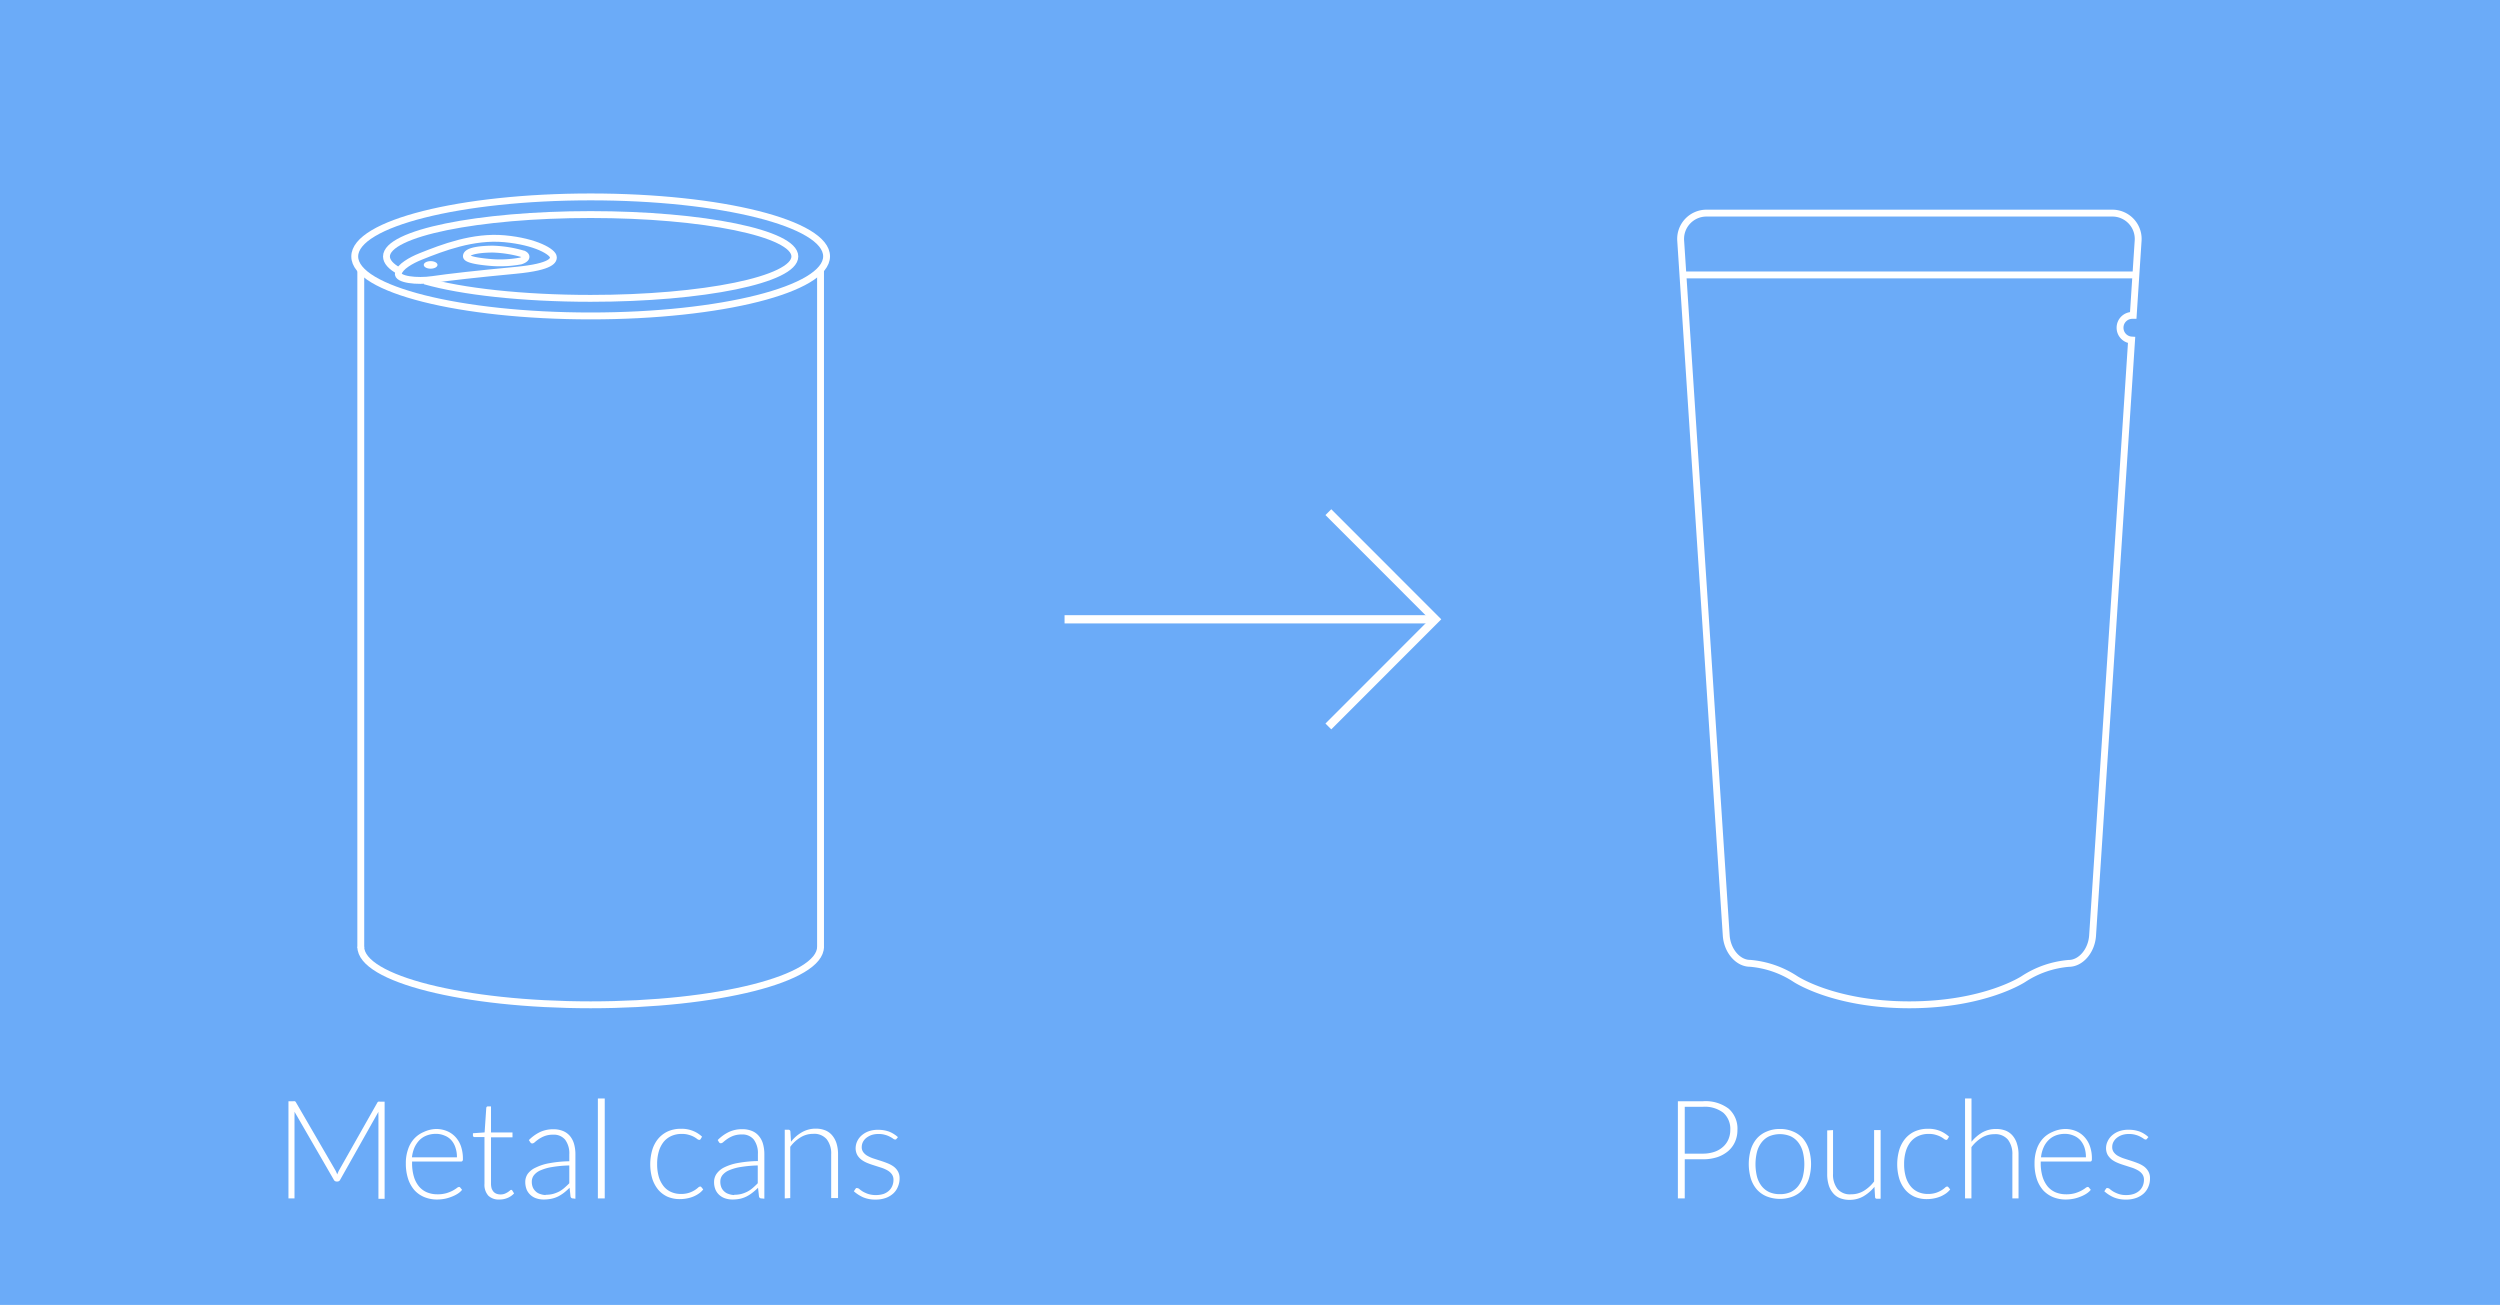 <svg xmlns="http://www.w3.org/2000/svg" viewBox="0 0 364 190"><defs><style>.cls-1{fill:#6babf8;}.cls-2{fill:#fff;}.cls-3,.cls-4{fill:none;stroke:#fff;stroke-miterlimit:10;}.cls-4{stroke-width:1.2px;}</style></defs><g id="レイヤー_2" data-name="レイヤー 2"><g id="デザイン"><rect class="cls-1" width="364" height="190"/><path class="cls-2" d="M49.1,171a2.88,2.88,0,0,1,.13-.31,2.09,2.09,0,0,1,.14-.3l5.56-9.83a.35.35,0,0,1,.16-.16.65.65,0,0,1,.22,0H56v14.15h-.9V162.43a5.36,5.36,0,0,1,0-.55l-5.57,9.89a.44.44,0,0,1-.4.26H49a.45.45,0,0,1-.4-.26l-5.72-9.9a5.4,5.4,0,0,1,0,.56v12.06H42V160.34h.7a.75.75,0,0,1,.23,0,.35.35,0,0,1,.16.16l5.71,9.84A4,4,0,0,1,49.1,171Z"/><path class="cls-2" d="M63.49,164.38a4.11,4.11,0,0,1,1.55.29,3.47,3.47,0,0,1,1.25.85,3.83,3.83,0,0,1,.82,1.36,5.59,5.59,0,0,1,.29,1.86.44.44,0,0,1-.07.3.25.25,0,0,1-.2.08H60v.19a6.86,6.86,0,0,0,.26,2,4,4,0,0,0,.74,1.43,3.06,3.06,0,0,0,1.16.86,3.89,3.89,0,0,0,1.52.29,4.58,4.58,0,0,0,1.3-.16,5.28,5.28,0,0,0,.93-.37,5.77,5.77,0,0,0,.59-.37.7.7,0,0,1,.32-.17.22.22,0,0,1,.2.1l.26.32a2.68,2.68,0,0,1-.63.56,4.82,4.82,0,0,1-.88.44,5.93,5.93,0,0,1-1,.3,6.07,6.07,0,0,1-1.12.11,4.85,4.85,0,0,1-1.86-.35,4,4,0,0,1-1.44-1,4.78,4.78,0,0,1-.93-1.66,7.12,7.12,0,0,1-.33-2.26,5.94,5.94,0,0,1,.31-2,4.26,4.26,0,0,1,.88-1.56,4,4,0,0,1,1.41-1A4.52,4.52,0,0,1,63.49,164.38Zm0,.71a3.68,3.68,0,0,0-1.37.24,3,3,0,0,0-1.06.69,3.78,3.78,0,0,0-.72,1.08,5,5,0,0,0-.36,1.41h6.55a4.25,4.25,0,0,0-.22-1.43A3,3,0,0,0,65.7,166a2.52,2.52,0,0,0-1-.67A3.08,3.08,0,0,0,63.5,165.09Z"/><path class="cls-2" d="M72.67,174.65a2.14,2.14,0,0,1-1.57-.56,2.37,2.37,0,0,1-.56-1.73v-6.8H69.11a.28.28,0,0,1-.18-.06.21.21,0,0,1-.07-.17V165l1.7-.12.24-3.56a.26.26,0,0,1,.07-.16.21.21,0,0,1,.17-.07h.45v3.8h3.13v.71H71.49v6.75a2.48,2.48,0,0,0,.1.71,1.62,1.62,0,0,0,.29.48,1.14,1.14,0,0,0,.44.28,1.61,1.61,0,0,0,.54.09,1.65,1.65,0,0,0,.62-.1,3.14,3.14,0,0,0,.45-.23,3.58,3.58,0,0,0,.31-.23.35.35,0,0,1,.19-.11.21.21,0,0,1,.16.1l.26.42a2.68,2.68,0,0,1-1,.68A3,3,0,0,1,72.67,174.65Z"/><path class="cls-2" d="M83.44,174.49a.34.34,0,0,1-.37-.28l-.14-1.27a10.24,10.24,0,0,1-.81.72,6,6,0,0,1-.85.54,4.12,4.12,0,0,1-1,.34,5.52,5.52,0,0,1-1.12.11,3.3,3.3,0,0,1-1-.15,2.32,2.32,0,0,1-1.45-1.25,3,3,0,0,1-.22-1.17,2.07,2.07,0,0,1,.36-1.17A2.93,2.93,0,0,1,78,170a7.23,7.23,0,0,1,2-.64,17.35,17.35,0,0,1,2.89-.28v-1a3.33,3.33,0,0,0-.6-2.13,2.12,2.12,0,0,0-1.76-.74,3.44,3.44,0,0,0-1.23.2,4.2,4.2,0,0,0-.85.44,6.83,6.83,0,0,0-.57.44.65.65,0,0,1-.37.2.33.33,0,0,1-.3-.18L77,166a5.9,5.9,0,0,1,1.64-1.18,4.5,4.5,0,0,1,1.95-.4,3.57,3.57,0,0,1,1.4.26,2.62,2.62,0,0,1,1,.73,3.16,3.16,0,0,1,.59,1.14,5.52,5.52,0,0,1,.2,1.51v6.48Zm-4-.53a4.35,4.35,0,0,0,1.06-.12,4.91,4.91,0,0,0,.91-.35,4.46,4.46,0,0,0,.77-.54c.24-.21.48-.43.71-.67v-2.59a17.48,17.48,0,0,0-2.44.22,6.86,6.86,0,0,0-1.7.47,2.44,2.44,0,0,0-1,.72,1.51,1.51,0,0,0-.32.94,2.14,2.14,0,0,0,.16.87,1.79,1.79,0,0,0,.44.59,1.63,1.63,0,0,0,.63.35A2.67,2.67,0,0,0,79.44,174Z"/><path class="cls-2" d="M88.05,159.94v14.55h-1V159.94Z"/><path class="cls-2" d="M102,165.87l-.1.09a.21.21,0,0,1-.12,0,.52.52,0,0,1-.28-.13,3.35,3.35,0,0,0-1.19-.59,3.26,3.26,0,0,0-1.05-.14,3.58,3.58,0,0,0-1.53.31,3.06,3.06,0,0,0-1.12.87,4.06,4.06,0,0,0-.69,1.38,6.42,6.42,0,0,0-.24,1.82,6.56,6.56,0,0,0,.24,1.86,4.11,4.11,0,0,0,.7,1.37,2.89,2.89,0,0,0,1.09.84,3.47,3.47,0,0,0,1.42.29,3.72,3.72,0,0,0,1.2-.17,3.76,3.76,0,0,0,.8-.37,3.41,3.41,0,0,0,.5-.37.58.58,0,0,1,.3-.17.22.22,0,0,1,.2.1l.26.32a2.82,2.82,0,0,1-.58.56,4.28,4.28,0,0,1-.79.45,4.5,4.5,0,0,1-1,.3,5.32,5.32,0,0,1-1.07.1,4.5,4.5,0,0,1-1.74-.34,3.9,3.9,0,0,1-1.35-1,4.88,4.88,0,0,1-.88-1.61,7.52,7.52,0,0,1,0-4.24,4.67,4.67,0,0,1,.87-1.62,4.1,4.1,0,0,1,1.41-1.06,4.67,4.67,0,0,1,1.92-.37,4.4,4.4,0,0,1,1.72.31,4.26,4.26,0,0,1,1.32.84Z"/><path class="cls-2" d="M110.88,174.49a.34.34,0,0,1-.37-.28l-.14-1.27a8.81,8.81,0,0,1-.82.72,5.43,5.43,0,0,1-.84.54,4.12,4.12,0,0,1-.95.34,5.52,5.52,0,0,1-1.12.11,3.3,3.3,0,0,1-1-.15,2.42,2.42,0,0,1-.85-.46,2.27,2.27,0,0,1-.6-.79,2.81,2.81,0,0,1-.22-1.17,2.07,2.07,0,0,1,.36-1.17,3,3,0,0,1,1.12-.94,7.34,7.34,0,0,1,2-.64,17.59,17.59,0,0,1,2.9-.28v-1a3.33,3.33,0,0,0-.6-2.13,2.12,2.12,0,0,0-1.76-.74,3.44,3.44,0,0,0-1.23.2,4.2,4.2,0,0,0-.85.44,6.83,6.83,0,0,0-.57.44.65.65,0,0,1-.37.2.33.33,0,0,1-.3-.18l-.17-.29a5.9,5.9,0,0,1,1.64-1.18,4.5,4.5,0,0,1,1.95-.4,3.57,3.57,0,0,1,1.4.26,2.51,2.51,0,0,1,1,.73,3,3,0,0,1,.6,1.14,5.52,5.52,0,0,1,.2,1.51v6.48Zm-4-.53a4.35,4.35,0,0,0,1.06-.12,4.56,4.56,0,0,0,.9-.35,4.17,4.17,0,0,0,.78-.54c.24-.21.48-.43.71-.67v-2.59a17.78,17.78,0,0,0-2.45.22,6.89,6.89,0,0,0-1.69.47,2.48,2.48,0,0,0-1,.72,1.5,1.5,0,0,0-.31.94,2.14,2.14,0,0,0,.16.87,1.66,1.66,0,0,0,.44.59,1.63,1.63,0,0,0,.63.35A2.67,2.67,0,0,0,106.88,174Z"/><path class="cls-2" d="M114.26,174.49v-10h.52a.27.27,0,0,1,.3.25l.09,1.5a5.45,5.45,0,0,1,1.58-1.38,4,4,0,0,1,2-.53,3.74,3.74,0,0,1,1.44.26,2.56,2.56,0,0,1,1,.75,3.4,3.4,0,0,1,.62,1.18,5.35,5.35,0,0,1,.21,1.56v6.36h-1v-6.36a3.36,3.36,0,0,0-.64-2.19,2.37,2.37,0,0,0-2-.8,3.43,3.43,0,0,0-1.82.51,5.13,5.13,0,0,0-1.5,1.38v7.46Z"/><path class="cls-2" d="M130.56,165.78a.24.24,0,0,1-.22.14.59.59,0,0,1-.29-.12,2.9,2.9,0,0,0-.46-.28,3.09,3.09,0,0,0-.7-.28,3.26,3.26,0,0,0-1-.13,3.12,3.12,0,0,0-1,.15,2.77,2.77,0,0,0-.76.42,1.88,1.88,0,0,0-.49.6,1.65,1.65,0,0,0-.17.72,1.21,1.21,0,0,0,.24.78,1.94,1.94,0,0,0,.63.53,4.76,4.76,0,0,0,.88.38l1,.32c.34.11.68.23,1,.36a4,4,0,0,1,.89.48,2.26,2.26,0,0,1,.63.71,2,2,0,0,1,.24,1,3,3,0,0,1-.24,1.21,2.63,2.63,0,0,1-.68,1,3.26,3.26,0,0,1-1.09.65,4.25,4.25,0,0,1-1.48.24,4.5,4.5,0,0,1-1.81-.33,5.21,5.21,0,0,1-1.36-.88l.23-.34a.43.43,0,0,1,.11-.12.29.29,0,0,1,.17,0,.53.53,0,0,1,.32.16,4.92,4.92,0,0,0,.49.35,5,5,0,0,0,.76.34,3.88,3.88,0,0,0,2.24,0,2.44,2.44,0,0,0,.8-.48,2,2,0,0,0,.48-.7,2.27,2.27,0,0,0,.17-.86,1.38,1.38,0,0,0-.24-.83,2,2,0,0,0-.63-.56,4.87,4.87,0,0,0-.89-.39l-1-.32c-.35-.11-.69-.22-1-.35a3.9,3.9,0,0,1-.88-.48,2.34,2.34,0,0,1-.63-.7,2.08,2.08,0,0,1-.24-1,2.45,2.45,0,0,1,.23-1,2.58,2.58,0,0,1,.65-.86,3.28,3.28,0,0,1,1-.59,3.94,3.94,0,0,1,1.37-.22,4.73,4.73,0,0,1,1.61.26,4.15,4.15,0,0,1,1.3.81Z"/><path class="cls-3" d="M308.68,47.72a1.79,1.79,0,0,1,1.8-1.8h.12l.71-10.84a3.76,3.76,0,0,0-3.8-4.05h-59a3.76,3.76,0,0,0-3.8,4.05l6.63,101.13c.15,2.23,1.71,4.05,3.47,4.05a14.19,14.19,0,0,1,6.58,2.27S267,146.3,278,146.3s16.63-3.76,16.63-3.76a14.19,14.19,0,0,1,6.58-2.27c1.76,0,3.32-1.82,3.47-4.05l5.68-86.71A1.79,1.79,0,0,1,308.68,47.72Z"/><line class="cls-3" x1="244.68" y1="40.03" x2="310.98" y2="40.03"/><path class="cls-2" d="M245.3,168.79v5.7h-1V160.34h3.65a5.58,5.58,0,0,1,3.75,1.09,3.86,3.86,0,0,1,1.27,3.11,4.18,4.18,0,0,1-.35,1.71,3.87,3.87,0,0,1-1,1.35,4.83,4.83,0,0,1-1.58.88,6.53,6.53,0,0,1-2.1.31Zm0-.82h2.63a5.2,5.2,0,0,0,1.68-.26,3.57,3.57,0,0,0,1.25-.72,3.08,3.08,0,0,0,.79-1.08,3.46,3.46,0,0,0,.28-1.37,3.16,3.16,0,0,0-1-2.51,4.41,4.41,0,0,0-3-.88H245.3Z"/><path class="cls-2" d="M259.16,164.38a4.65,4.65,0,0,1,1.91.37,3.89,3.89,0,0,1,1.43,1,4.68,4.68,0,0,1,.88,1.62,7.34,7.34,0,0,1,0,4.22,4.64,4.64,0,0,1-.88,1.61,3.89,3.89,0,0,1-1.43,1,5.27,5.27,0,0,1-3.83,0,3.89,3.89,0,0,1-1.43-1,4.5,4.5,0,0,1-.89-1.61,7.57,7.57,0,0,1,0-4.22,4.54,4.54,0,0,1,.89-1.62,3.89,3.89,0,0,1,1.43-1A4.67,4.67,0,0,1,259.16,164.38Zm0,9.49a3.73,3.73,0,0,0,1.55-.3,3.08,3.08,0,0,0,1.11-.88,3.9,3.9,0,0,0,.67-1.37,7.51,7.51,0,0,0,0-3.61,3.86,3.86,0,0,0-.67-1.38,3,3,0,0,0-1.11-.89,4.06,4.06,0,0,0-3.11,0,3,3,0,0,0-1.11.89,3.86,3.86,0,0,0-.67,1.38,7.51,7.51,0,0,0,0,3.61,3.9,3.9,0,0,0,.67,1.37,3.08,3.08,0,0,0,1.11.88A3.74,3.74,0,0,0,259.16,173.87Z"/><path class="cls-2" d="M266.89,164.54v6.36a3.41,3.41,0,0,0,.64,2.2,2.36,2.36,0,0,0,2,.79,3.53,3.53,0,0,0,1.82-.49,5.32,5.32,0,0,0,1.52-1.38v-7.48h.95v10h-.53c-.18,0-.28-.09-.28-.26l-.09-1.48a6,6,0,0,1-1.6,1.38,4,4,0,0,1-2,.52,3.79,3.79,0,0,1-1.45-.26,2.53,2.53,0,0,1-1-.75,3.24,3.24,0,0,1-.62-1.18,5.35,5.35,0,0,1-.21-1.56v-6.36Z"/><path class="cls-2" d="M283.56,165.87l-.1.09a.21.21,0,0,1-.12,0,.52.52,0,0,1-.28-.13,4.64,4.64,0,0,0-.46-.3,4,4,0,0,0-.73-.29,3.26,3.26,0,0,0-1.05-.14,3.51,3.51,0,0,0-1.53.31,3,3,0,0,0-1.12.87,4.06,4.06,0,0,0-.69,1.38,6.42,6.42,0,0,0-.24,1.82,6.56,6.56,0,0,0,.24,1.86,3.94,3.94,0,0,0,.7,1.37,2.89,2.89,0,0,0,1.09.84,3.43,3.43,0,0,0,1.42.29,3.72,3.72,0,0,0,1.2-.17,4,4,0,0,0,.8-.37,3.41,3.41,0,0,0,.5-.37.52.52,0,0,1,.3-.17.23.23,0,0,1,.2.1l.26.32a3.1,3.1,0,0,1-.58.56,4.64,4.64,0,0,1-.79.45,4.88,4.88,0,0,1-1,.3,5.32,5.32,0,0,1-1.07.1,4.43,4.43,0,0,1-1.74-.34,3.9,3.9,0,0,1-1.35-1,4.71,4.71,0,0,1-.88-1.61,7.52,7.52,0,0,1,0-4.24,4.67,4.67,0,0,1,.87-1.62,3.92,3.92,0,0,1,1.41-1.06,4.67,4.67,0,0,1,1.92-.37,4.43,4.43,0,0,1,1.72.31,4.5,4.5,0,0,1,1.32.84Z"/><path class="cls-2" d="M286.11,174.49V159.94h.94v6.3a5.78,5.78,0,0,1,1.58-1.36,4,4,0,0,1,2-.5,3.81,3.81,0,0,1,1.44.26,2.63,2.63,0,0,1,1,.75,3.23,3.23,0,0,1,.61,1.18,5,5,0,0,1,.22,1.56v6.36H293v-6.36a3.42,3.42,0,0,0-.64-2.19,2.38,2.38,0,0,0-2-.8,3.48,3.48,0,0,0-1.82.51,5.39,5.39,0,0,0-1.5,1.38v7.46Z"/><path class="cls-2" d="M300.68,164.38a4.15,4.15,0,0,1,1.55.29,3.44,3.44,0,0,1,1.24.85,3.83,3.83,0,0,1,.82,1.36,5.34,5.34,0,0,1,.29,1.86.52.52,0,0,1-.06.3.25.25,0,0,1-.2.08h-7.19v.19a6.86,6.86,0,0,0,.26,2,4.2,4.2,0,0,0,.74,1.43,3.14,3.14,0,0,0,1.16.86,4,4,0,0,0,1.52.29,4.65,4.65,0,0,0,1.31-.16,5.48,5.48,0,0,0,.92-.37,4.83,4.83,0,0,0,.59-.37.72.72,0,0,1,.33-.17.23.23,0,0,1,.2.1l.26.32a2.74,2.74,0,0,1-.64.56,4.52,4.52,0,0,1-.88.44,5.47,5.47,0,0,1-1,.3,6,6,0,0,1-1.11.11,4.9,4.9,0,0,1-1.87-.35,4.12,4.12,0,0,1-1.44-1,4.78,4.78,0,0,1-.93-1.66,7.13,7.13,0,0,1-.32-2.26,6.21,6.21,0,0,1,.3-2,4.4,4.4,0,0,1,.88-1.56,4,4,0,0,1,1.41-1A4.6,4.6,0,0,1,300.68,164.38Zm0,.71a3.77,3.77,0,0,0-1.38.24,3,3,0,0,0-1.05.69,3.4,3.4,0,0,0-.72,1.08,4.71,4.71,0,0,0-.36,1.41h6.54a4.53,4.53,0,0,0-.21-1.43,3.16,3.16,0,0,0-.62-1.08,2.69,2.69,0,0,0-1-.67A3.15,3.15,0,0,0,300.69,165.09Z"/><path class="cls-2" d="M312.62,165.78a.23.23,0,0,1-.22.14.56.56,0,0,1-.28-.12,3.45,3.45,0,0,0-.46-.28,3.09,3.09,0,0,0-.7-.28,3.35,3.35,0,0,0-1-.13,3.07,3.07,0,0,0-1,.15,2.63,2.63,0,0,0-.76.42,1.88,1.88,0,0,0-.49.6,1.53,1.53,0,0,0-.17.72,1.21,1.21,0,0,0,.24.78,1.9,1.9,0,0,0,.62.53,5.18,5.18,0,0,0,.89.38l1,.32q.52.17,1,.36a4,4,0,0,1,.89.48,2.36,2.36,0,0,1,.62.71,1.93,1.93,0,0,1,.24,1,3,3,0,0,1-.23,1.21,2.75,2.75,0,0,1-.68,1,3.31,3.31,0,0,1-1.1.65,4.21,4.21,0,0,1-1.48.24,4.45,4.45,0,0,1-1.8-.33,5,5,0,0,1-1.36-.88l.22-.34a.65.65,0,0,1,.11-.12.29.29,0,0,1,.17,0,.55.55,0,0,1,.33.16,4,4,0,0,0,.49.35,4.61,4.61,0,0,0,.76.34,3.32,3.32,0,0,0,1.12.16,3.36,3.36,0,0,0,1.11-.17,2.49,2.49,0,0,0,.81-.48,2,2,0,0,0,.48-.7,2.27,2.27,0,0,0,.17-.86,1.38,1.38,0,0,0-.24-.83,2.05,2.05,0,0,0-.64-.56,4.76,4.76,0,0,0-.88-.39l-1-.32c-.35-.11-.69-.22-1-.35a4.21,4.21,0,0,1-.89-.48,2.64,2.64,0,0,1-.63-.7,2.08,2.08,0,0,1-.24-1,2.31,2.31,0,0,1,.24-1,2.58,2.58,0,0,1,.65-.86,3.23,3.23,0,0,1,1-.59,4,4,0,0,1,1.37-.22,4.75,4.75,0,0,1,1.62.26,4,4,0,0,1,1.29.81Z"/><polyline class="cls-4" points="193.41 74.57 209 90.17 193.41 105.77"/><line class="cls-4" x1="155" y1="90.17" x2="209" y2="90.17"/><path class="cls-3" d="M86,28.67c-19,0-34.35,3.88-34.35,8.67S67,46,86,46s34.35-3.89,34.35-8.68S105,28.67,86,28.67Z"/><path class="cls-3" d="M61.84,40.9c5.4,1.54,14.21,2.54,24.16,2.54,16.42,0,29.73-2.73,29.73-6.1s-13.31-6.1-29.73-6.1h0c-16.42,0-29.73,2.73-29.73,6.1,0,.75.65,1.47,1.86,2.13"/><path class="cls-3" d="M119.47,137.85c0,4.66-15,8.45-33.47,8.45s-33.47-3.79-33.47-8.45"/><line class="cls-3" x1="52.53" y1="137.98" x2="52.53" y2="39.29"/><line class="cls-3" x1="119.47" y1="39.29" x2="119.47" y2="137.98"/><path class="cls-3" d="M61.25,37.34c3.2-1.28,7.65-3,12.21-2.58s7.11,1.94,7.11,2.69c0,.35,0,1.39-5.5,1.91s-9.79,1-12.07,1.34-5.23,0-5-.93S59.8,37.92,61.25,37.34Z"/><path class="cls-3" d="M67.91,37.31c0,.6,2.83.85,3.72.92A16.46,16.46,0,0,0,75.8,38c.8-.26,1.06-.68.44-1a17.54,17.54,0,0,0-4.52-.73C70.3,36.28,67.91,36.44,67.91,37.31Z"/><ellipse class="cls-2" cx="62.7" cy="38.57" rx="1" ry="0.55"/></g></g></svg>